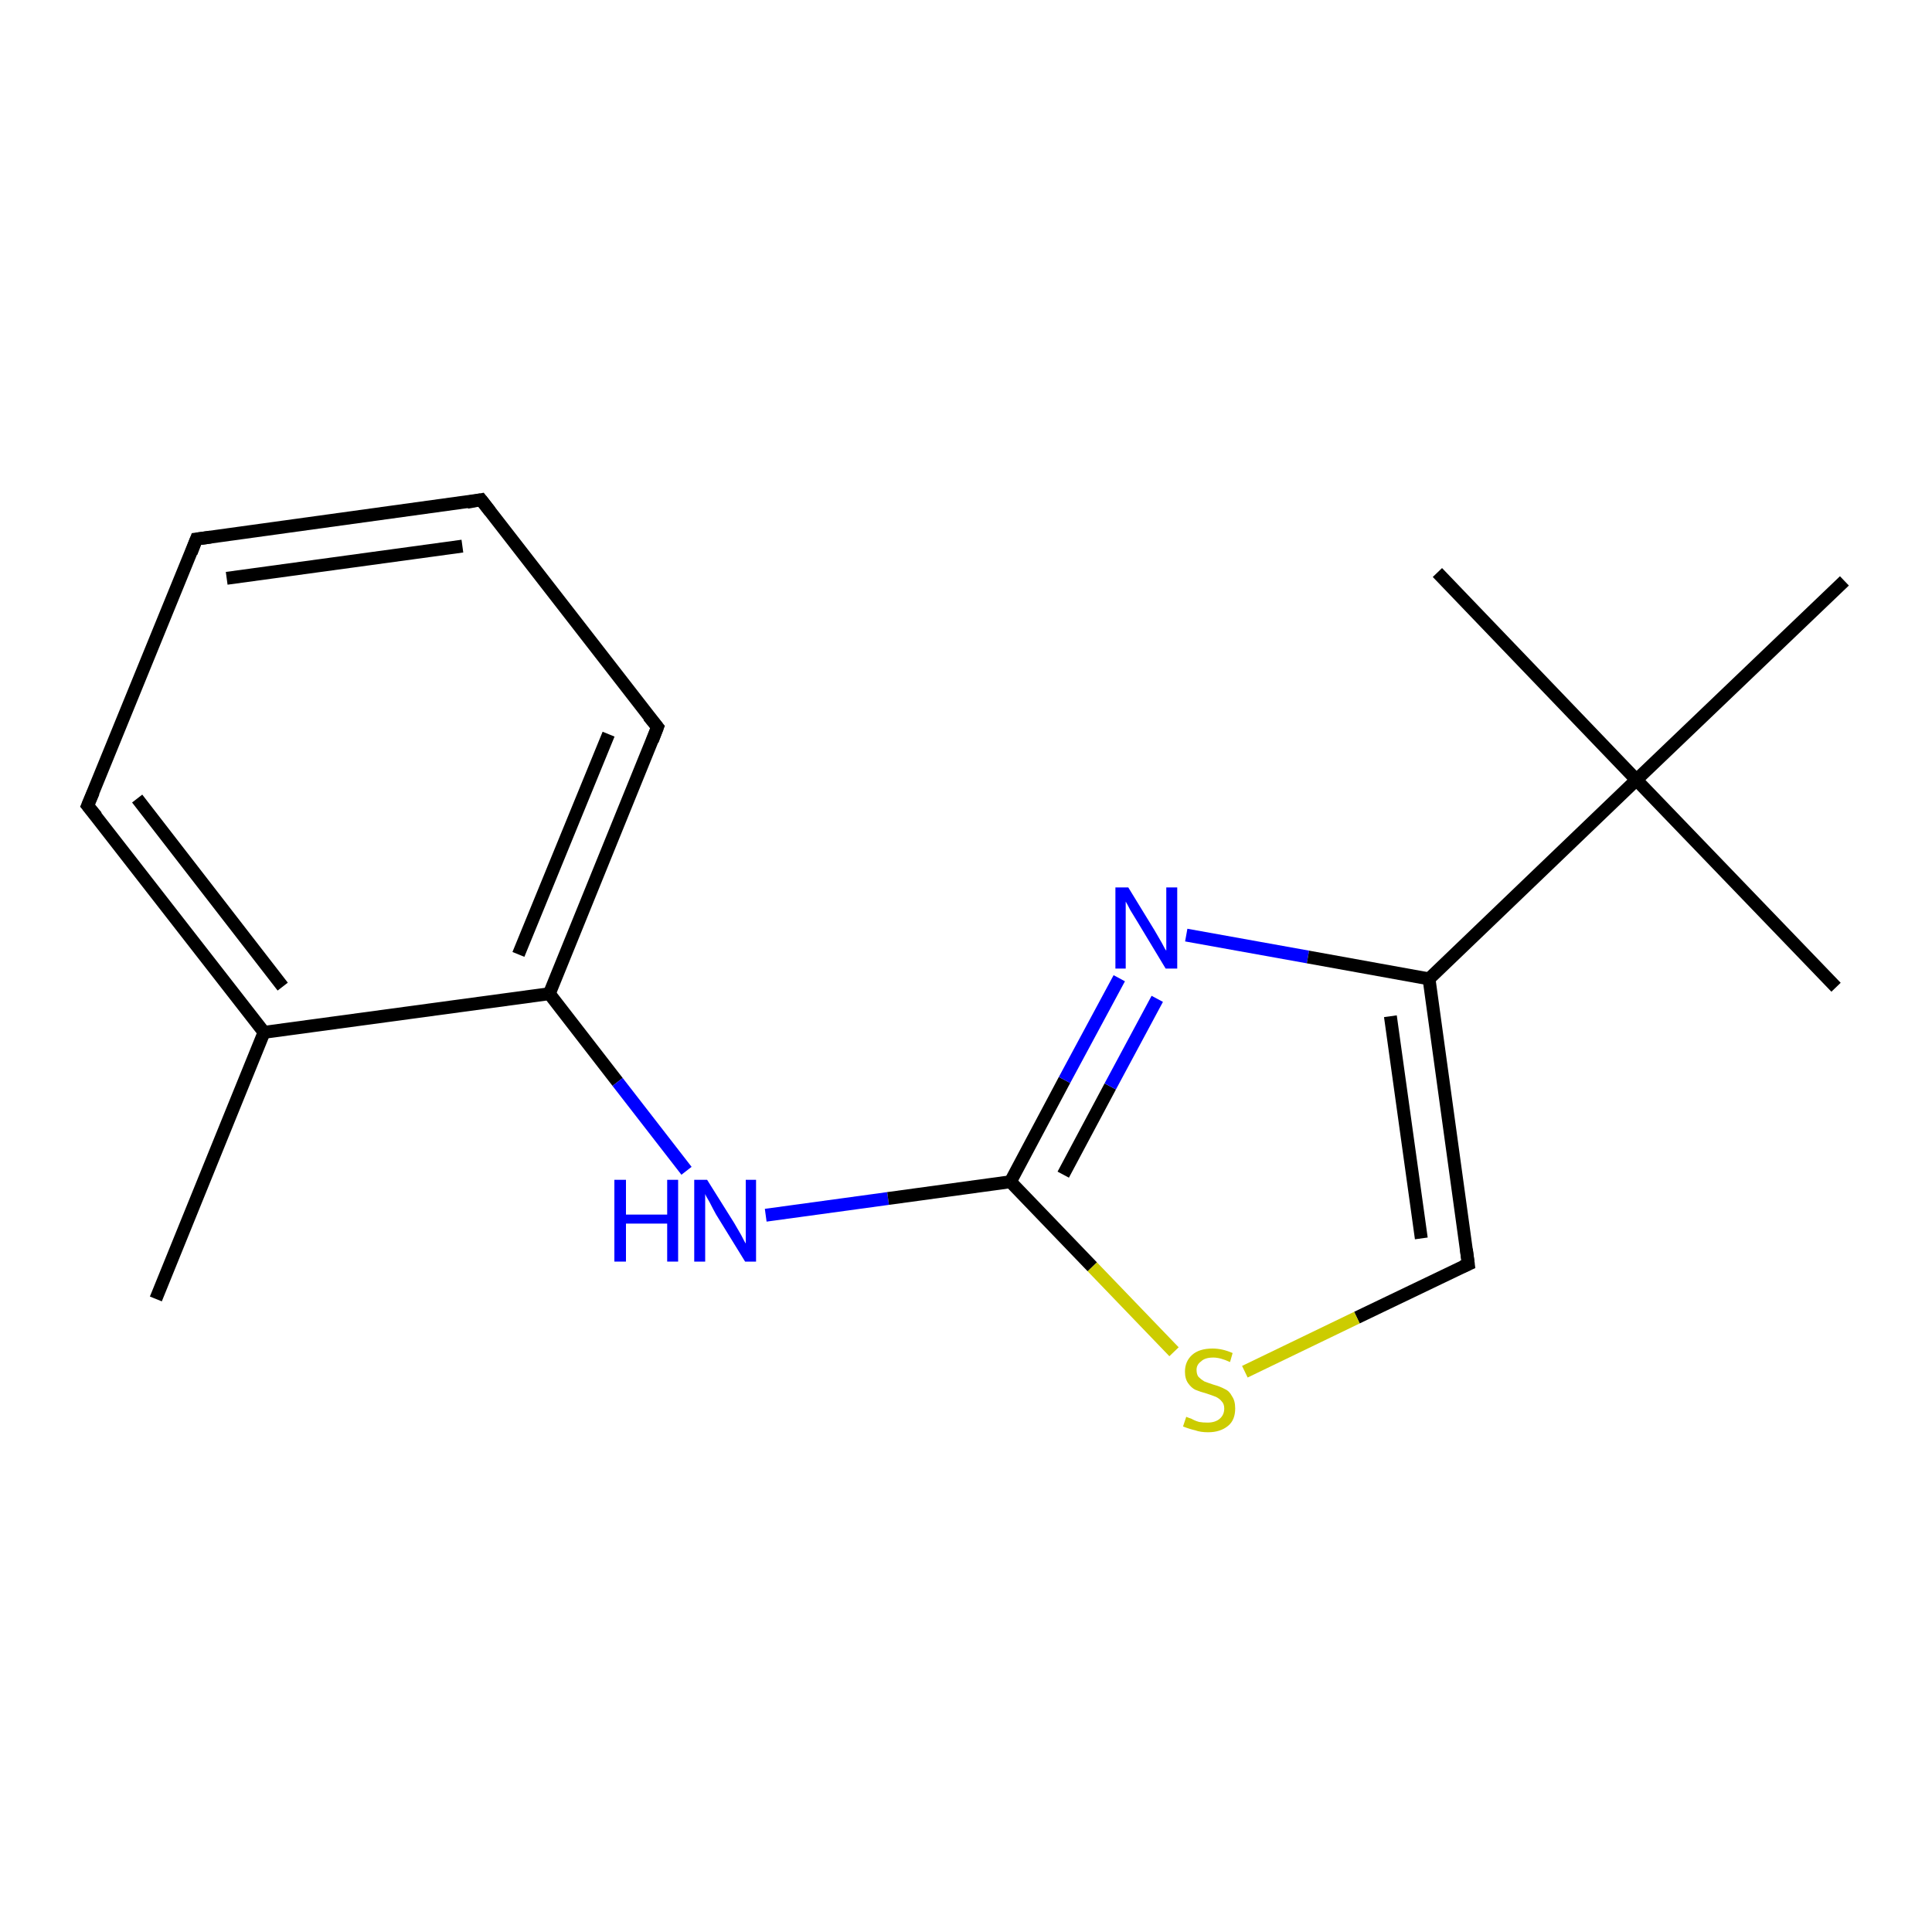 <?xml version='1.0' encoding='iso-8859-1'?>
<svg version='1.1' baseProfile='full'
              xmlns='http://www.w3.org/2000/svg'
                      xmlns:rdkit='http://www.rdkit.org/xml'
                      xmlns:xlink='http://www.w3.org/1999/xlink'
                  xml:space='preserve'
width='300px' height='300px' viewBox='0 0 300 300'>
<!-- END OF HEADER -->
<rect style='opacity:1.0;fill:#FFFFFF;stroke:none' width='300.0' height='300.0' x='0.0' y='0.0'> </rect>
<path class='bond-0 atom-0 atom-1' d='M 24.2,201.7 L 41.0,160.3' style='fill:none;fill-rule:evenodd;stroke:#000000;stroke-width:2.0px;stroke-linecap:butt;stroke-linejoin:miter;stroke-opacity:1' />
<path class='bond-1 atom-1 atom-2' d='M 41.0,160.3 L 13.6,125.1' style='fill:none;fill-rule:evenodd;stroke:#000000;stroke-width:2.0px;stroke-linecap:butt;stroke-linejoin:miter;stroke-opacity:1' />
<path class='bond-1 atom-1 atom-2' d='M 43.9,153.2 L 21.3,124.0' style='fill:none;fill-rule:evenodd;stroke:#000000;stroke-width:2.0px;stroke-linecap:butt;stroke-linejoin:miter;stroke-opacity:1' />
<path class='bond-2 atom-2 atom-3' d='M 13.6,125.1 L 30.5,83.7' style='fill:none;fill-rule:evenodd;stroke:#000000;stroke-width:2.0px;stroke-linecap:butt;stroke-linejoin:miter;stroke-opacity:1' />
<path class='bond-3 atom-3 atom-4' d='M 30.5,83.7 L 74.7,77.6' style='fill:none;fill-rule:evenodd;stroke:#000000;stroke-width:2.0px;stroke-linecap:butt;stroke-linejoin:miter;stroke-opacity:1' />
<path class='bond-3 atom-3 atom-4' d='M 35.2,89.8 L 71.8,84.8' style='fill:none;fill-rule:evenodd;stroke:#000000;stroke-width:2.0px;stroke-linecap:butt;stroke-linejoin:miter;stroke-opacity:1' />
<path class='bond-4 atom-4 atom-5' d='M 74.7,77.6 L 102.1,112.9' style='fill:none;fill-rule:evenodd;stroke:#000000;stroke-width:2.0px;stroke-linecap:butt;stroke-linejoin:miter;stroke-opacity:1' />
<path class='bond-5 atom-5 atom-6' d='M 102.1,112.9 L 85.3,154.3' style='fill:none;fill-rule:evenodd;stroke:#000000;stroke-width:2.0px;stroke-linecap:butt;stroke-linejoin:miter;stroke-opacity:1' />
<path class='bond-5 atom-5 atom-6' d='M 94.5,114.0 L 80.5,148.2' style='fill:none;fill-rule:evenodd;stroke:#000000;stroke-width:2.0px;stroke-linecap:butt;stroke-linejoin:miter;stroke-opacity:1' />
<path class='bond-6 atom-6 atom-7' d='M 85.3,154.3 L 95.9,168.0' style='fill:none;fill-rule:evenodd;stroke:#000000;stroke-width:2.0px;stroke-linecap:butt;stroke-linejoin:miter;stroke-opacity:1' />
<path class='bond-6 atom-6 atom-7' d='M 95.9,168.0 L 106.6,181.8' style='fill:none;fill-rule:evenodd;stroke:#0000FF;stroke-width:2.0px;stroke-linecap:butt;stroke-linejoin:miter;stroke-opacity:1' />
<path class='bond-7 atom-7 atom-8' d='M 118.9,188.7 L 137.9,186.1' style='fill:none;fill-rule:evenodd;stroke:#0000FF;stroke-width:2.0px;stroke-linecap:butt;stroke-linejoin:miter;stroke-opacity:1' />
<path class='bond-7 atom-7 atom-8' d='M 137.9,186.1 L 156.9,183.5' style='fill:none;fill-rule:evenodd;stroke:#000000;stroke-width:2.0px;stroke-linecap:butt;stroke-linejoin:miter;stroke-opacity:1' />
<path class='bond-8 atom-8 atom-9' d='M 156.9,183.5 L 165.3,167.7' style='fill:none;fill-rule:evenodd;stroke:#000000;stroke-width:2.0px;stroke-linecap:butt;stroke-linejoin:miter;stroke-opacity:1' />
<path class='bond-8 atom-8 atom-9' d='M 165.3,167.7 L 173.8,151.9' style='fill:none;fill-rule:evenodd;stroke:#0000FF;stroke-width:2.0px;stroke-linecap:butt;stroke-linejoin:miter;stroke-opacity:1' />
<path class='bond-8 atom-8 atom-9' d='M 165.1,182.4 L 172.4,168.7' style='fill:none;fill-rule:evenodd;stroke:#000000;stroke-width:2.0px;stroke-linecap:butt;stroke-linejoin:miter;stroke-opacity:1' />
<path class='bond-8 atom-8 atom-9' d='M 172.4,168.7 L 179.7,155.1' style='fill:none;fill-rule:evenodd;stroke:#0000FF;stroke-width:2.0px;stroke-linecap:butt;stroke-linejoin:miter;stroke-opacity:1' />
<path class='bond-9 atom-9 atom-10' d='M 184.2,145.2 L 203.1,148.6' style='fill:none;fill-rule:evenodd;stroke:#0000FF;stroke-width:2.0px;stroke-linecap:butt;stroke-linejoin:miter;stroke-opacity:1' />
<path class='bond-9 atom-9 atom-10' d='M 203.1,148.6 L 221.9,152.0' style='fill:none;fill-rule:evenodd;stroke:#000000;stroke-width:2.0px;stroke-linecap:butt;stroke-linejoin:miter;stroke-opacity:1' />
<path class='bond-10 atom-10 atom-11' d='M 221.9,152.0 L 228.0,196.3' style='fill:none;fill-rule:evenodd;stroke:#000000;stroke-width:2.0px;stroke-linecap:butt;stroke-linejoin:miter;stroke-opacity:1' />
<path class='bond-10 atom-10 atom-11' d='M 215.9,157.8 L 220.7,192.3' style='fill:none;fill-rule:evenodd;stroke:#000000;stroke-width:2.0px;stroke-linecap:butt;stroke-linejoin:miter;stroke-opacity:1' />
<path class='bond-11 atom-11 atom-12' d='M 228.0,196.3 L 210.7,204.6' style='fill:none;fill-rule:evenodd;stroke:#000000;stroke-width:2.0px;stroke-linecap:butt;stroke-linejoin:miter;stroke-opacity:1' />
<path class='bond-11 atom-11 atom-12' d='M 210.7,204.6 L 193.3,213.0' style='fill:none;fill-rule:evenodd;stroke:#CCCC00;stroke-width:2.0px;stroke-linecap:butt;stroke-linejoin:miter;stroke-opacity:1' />
<path class='bond-12 atom-10 atom-13' d='M 221.9,152.0 L 254.1,121.1' style='fill:none;fill-rule:evenodd;stroke:#000000;stroke-width:2.0px;stroke-linecap:butt;stroke-linejoin:miter;stroke-opacity:1' />
<path class='bond-13 atom-13 atom-14' d='M 254.1,121.1 L 285.1,153.3' style='fill:none;fill-rule:evenodd;stroke:#000000;stroke-width:2.0px;stroke-linecap:butt;stroke-linejoin:miter;stroke-opacity:1' />
<path class='bond-14 atom-13 atom-15' d='M 254.1,121.1 L 223.2,88.9' style='fill:none;fill-rule:evenodd;stroke:#000000;stroke-width:2.0px;stroke-linecap:butt;stroke-linejoin:miter;stroke-opacity:1' />
<path class='bond-15 atom-13 atom-16' d='M 254.1,121.1 L 286.4,90.2' style='fill:none;fill-rule:evenodd;stroke:#000000;stroke-width:2.0px;stroke-linecap:butt;stroke-linejoin:miter;stroke-opacity:1' />
<path class='bond-16 atom-6 atom-1' d='M 85.3,154.3 L 41.0,160.3' style='fill:none;fill-rule:evenodd;stroke:#000000;stroke-width:2.0px;stroke-linecap:butt;stroke-linejoin:miter;stroke-opacity:1' />
<path class='bond-17 atom-12 atom-8' d='M 182.3,209.9 L 169.6,196.7' style='fill:none;fill-rule:evenodd;stroke:#CCCC00;stroke-width:2.0px;stroke-linecap:butt;stroke-linejoin:miter;stroke-opacity:1' />
<path class='bond-17 atom-12 atom-8' d='M 169.6,196.7 L 156.9,183.5' style='fill:none;fill-rule:evenodd;stroke:#000000;stroke-width:2.0px;stroke-linecap:butt;stroke-linejoin:miter;stroke-opacity:1' />
<path d='M 15.0,126.8 L 13.6,125.1 L 14.5,123.0' style='fill:none;stroke:#000000;stroke-width:2.0px;stroke-linecap:butt;stroke-linejoin:miter;stroke-opacity:1;' />
<path d='M 29.7,85.8 L 30.5,83.7 L 32.7,83.4' style='fill:none;stroke:#000000;stroke-width:2.0px;stroke-linecap:butt;stroke-linejoin:miter;stroke-opacity:1;' />
<path d='M 72.5,78.0 L 74.7,77.6 L 76.1,79.4' style='fill:none;stroke:#000000;stroke-width:2.0px;stroke-linecap:butt;stroke-linejoin:miter;stroke-opacity:1;' />
<path d='M 100.7,111.2 L 102.1,112.9 L 101.3,115.0' style='fill:none;stroke:#000000;stroke-width:2.0px;stroke-linecap:butt;stroke-linejoin:miter;stroke-opacity:1;' />
<path d='M 227.7,194.0 L 228.0,196.3 L 227.1,196.7' style='fill:none;stroke:#000000;stroke-width:2.0px;stroke-linecap:butt;stroke-linejoin:miter;stroke-opacity:1;' />
<path class='atom-7' d='M 95.4 183.2
L 97.2 183.2
L 97.2 188.6
L 103.6 188.6
L 103.6 183.2
L 105.3 183.2
L 105.3 195.9
L 103.6 195.9
L 103.6 190.0
L 97.2 190.0
L 97.2 195.9
L 95.4 195.9
L 95.4 183.2
' fill='#0000FF'/>
<path class='atom-7' d='M 109.8 183.2
L 114.0 189.9
Q 114.4 190.6, 115.1 191.8
Q 115.7 193.0, 115.8 193.1
L 115.8 183.2
L 117.4 183.2
L 117.4 195.9
L 115.7 195.9
L 111.2 188.6
Q 110.7 187.7, 110.2 186.7
Q 109.6 185.7, 109.5 185.4
L 109.5 195.9
L 107.8 195.9
L 107.8 183.2
L 109.8 183.2
' fill='#0000FF'/>
<path class='atom-9' d='M 175.2 137.8
L 179.3 144.5
Q 179.7 145.2, 180.4 146.4
Q 181.0 147.6, 181.1 147.6
L 181.1 137.8
L 182.8 137.8
L 182.8 150.4
L 181.0 150.4
L 176.6 143.1
Q 176.1 142.3, 175.5 141.3
Q 175.0 140.3, 174.8 140.0
L 174.8 150.4
L 173.2 150.4
L 173.2 137.8
L 175.2 137.8
' fill='#0000FF'/>
<path class='atom-12' d='M 184.2 220.0
Q 184.4 220.1, 185.0 220.3
Q 185.5 220.6, 186.2 220.8
Q 186.8 220.9, 187.5 220.9
Q 188.7 220.9, 189.4 220.3
Q 190.1 219.7, 190.1 218.7
Q 190.1 218.0, 189.7 217.6
Q 189.4 217.2, 188.8 216.9
Q 188.3 216.7, 187.4 216.4
Q 186.3 216.1, 185.6 215.8
Q 185.0 215.5, 184.5 214.8
Q 184.0 214.1, 184.0 213.0
Q 184.0 211.4, 185.1 210.4
Q 186.2 209.4, 188.3 209.4
Q 189.8 209.4, 191.4 210.1
L 191.0 211.5
Q 189.5 210.8, 188.4 210.8
Q 187.1 210.8, 186.5 211.4
Q 185.8 211.9, 185.8 212.7
Q 185.8 213.4, 186.1 213.8
Q 186.5 214.2, 187.0 214.5
Q 187.5 214.7, 188.4 215.0
Q 189.5 215.3, 190.2 215.7
Q 190.9 216.0, 191.3 216.8
Q 191.8 217.5, 191.8 218.7
Q 191.8 220.5, 190.7 221.4
Q 189.5 222.4, 187.6 222.4
Q 186.4 222.4, 185.6 222.1
Q 184.7 221.9, 183.7 221.5
L 184.2 220.0
' fill='#CCCC00'/>
</svg>

